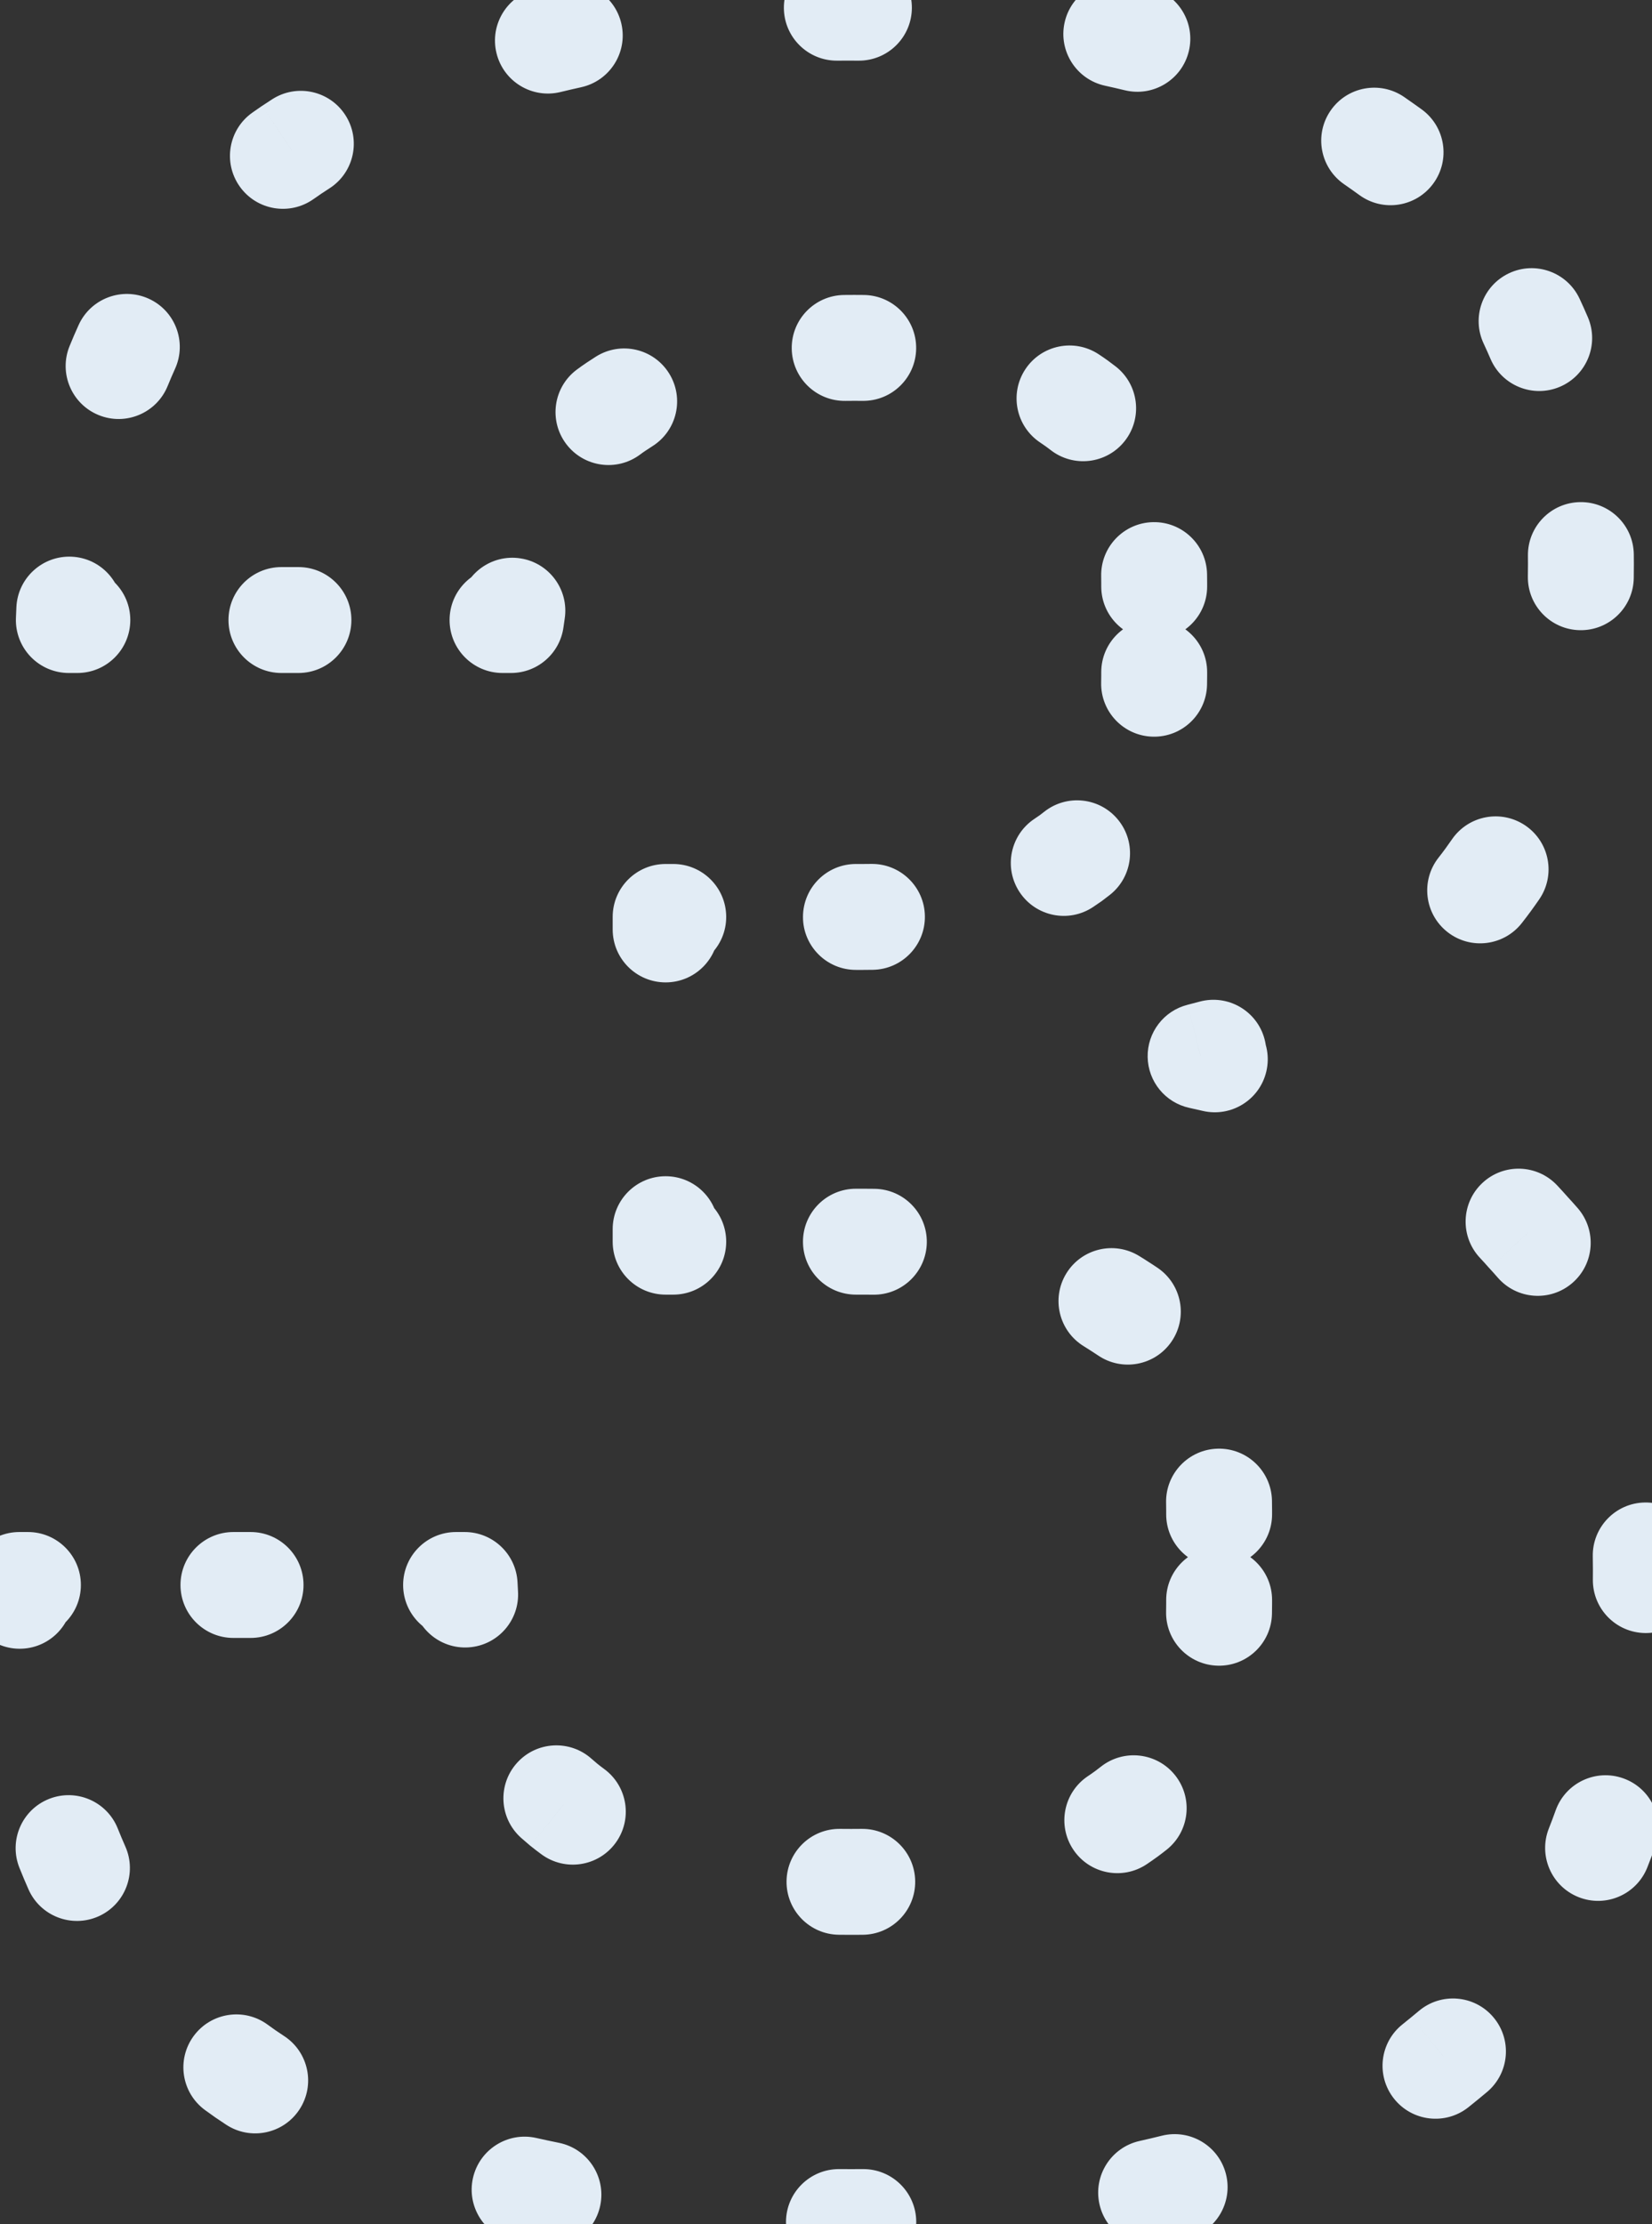 <svg width="78" height="105" viewBox="0 0 78 105" fill="none" xmlns="http://www.w3.org/2000/svg">
<rect x="0" y="0" width="78" height="105" fill="#333333" stroke="none"/>
<path d="M0.914 74.822V72.322C0.239 72.322 -0.407 72.595 -0.878 73.079C-1.348 73.562 -1.603 74.216 -1.585 74.891L0.914 74.822ZM21.938 74.822L24.436 74.713C24.378 73.376 23.277 72.322 21.938 72.322V74.822ZM26.61 85.188L25.01 87.109C25.02 87.117 25.03 87.126 25.041 87.134L26.61 85.188ZM53.182 85.626L51.704 83.61L53.182 85.626ZM52.89 61.682L51.519 63.772C51.534 63.782 51.55 63.792 51.565 63.802L52.89 61.682ZM31.428 58.616H28.928C28.928 59.997 30.047 61.116 31.428 61.116V58.616ZM31.428 43.286V40.786C30.047 40.786 28.928 41.905 28.928 43.286H31.428ZM50.554 40.512L51.993 42.556C52.01 42.545 52.026 42.533 52.042 42.521L50.554 40.512ZM50.846 19.05L52.307 17.021L50.846 19.05ZM29.092 19.196L30.479 21.276C30.485 21.272 30.49 21.268 30.496 21.265L29.092 19.196ZM24.128 29.27V31.77C25.378 31.77 26.435 30.848 26.605 29.61L24.128 29.27ZM3.25 29.27L0.752 29.176C0.726 29.855 0.978 30.515 1.449 31.004C1.921 31.494 2.571 31.77 3.25 31.77V29.27ZM13.762 7.078L12.376 4.998C12.371 5.001 12.366 5.004 12.361 5.007L13.762 7.078ZM65.3 6.932L63.847 8.966C63.852 8.97 63.857 8.973 63.862 8.977L65.3 6.932ZM70.264 41.534L72.282 43.01L70.264 41.534ZM56.686 49.856L56.071 47.433C54.947 47.718 54.166 48.74 54.187 49.899C54.207 51.059 55.022 52.053 56.155 52.299L56.686 49.856ZM72.162 58.178L70.286 59.831C70.3 59.846 70.314 59.862 70.329 59.877L72.162 58.178ZM68.22 97.16L66.64 95.222C66.635 95.227 66.631 95.231 66.626 95.234L68.22 97.16ZM11.572 97.89L10.139 99.938C10.145 99.943 10.152 99.947 10.158 99.952L11.572 97.89ZM-1.567 75.426C-1.515 76.806 -0.355 77.882 1.025 77.83C2.405 77.778 3.481 76.617 3.429 75.238L-1.567 75.426ZM5.561 86.319C5.05 85.037 3.596 84.411 2.313 84.922C1.031 85.433 0.405 86.887 0.916 88.17L5.561 86.319ZM1.347 89.195C1.907 90.457 3.384 91.026 4.646 90.467C5.908 89.907 6.478 88.43 5.918 87.168L1.347 89.195ZM12.635 95.576C11.521 94.761 9.957 95.003 9.141 96.118C8.326 97.232 8.568 98.796 9.682 99.611L12.635 95.576ZM10.675 100.299C11.829 101.058 13.379 100.738 14.138 99.584C14.896 98.43 14.576 96.88 13.423 96.121L10.675 100.299ZM25.319 100.926C23.972 100.623 22.634 101.47 22.331 102.817C22.028 104.164 22.875 105.501 24.222 105.804L25.319 100.926ZM25.398 106.056C26.752 106.329 28.07 105.454 28.344 104.101C28.618 102.747 27.743 101.428 26.389 101.155L25.398 106.056ZM39.626 102.396C38.246 102.388 37.12 103.5 37.111 104.881C37.103 106.262 38.215 107.388 39.596 107.396L39.626 102.396ZM40.777 107.396C42.157 107.387 43.27 106.261 43.261 104.88C43.252 103.499 42.125 102.387 40.745 102.396L40.777 107.396ZM53.808 101.068C52.46 101.368 51.611 102.704 51.911 104.051C52.211 105.399 53.547 106.248 54.895 105.948L53.808 101.068ZM56.064 105.673C57.404 105.339 58.22 103.983 57.887 102.643C57.553 101.303 56.197 100.487 54.857 100.82L56.064 105.673ZM66.227 95.557C65.144 96.413 64.96 97.985 65.816 99.068C66.672 100.152 68.244 100.336 69.327 99.48L66.227 95.557ZM70.221 98.748C71.273 97.854 71.402 96.277 70.508 95.224C69.615 94.171 68.037 94.043 66.985 94.936L70.221 98.748ZM73.132 86.31C72.622 87.593 73.248 89.047 74.531 89.557C75.814 90.068 77.267 89.441 77.778 88.158L73.132 86.31ZM78.16 87.144C78.624 85.843 77.945 84.413 76.645 83.95C75.344 83.486 73.914 84.165 73.45 85.465L78.16 87.144ZM75.208 74.565C75.194 75.946 76.302 77.076 77.682 77.091C79.063 77.105 80.194 75.997 80.208 74.616L75.208 74.565ZM80.204 73.38C80.177 71.999 79.037 70.902 77.656 70.928C76.276 70.954 75.178 72.095 75.204 73.475L80.204 73.38ZM70.715 60.309C71.619 61.353 73.198 61.467 74.242 60.563C75.286 59.659 75.399 58.08 74.496 57.036L70.715 60.309ZM73.523 55.959C72.578 54.952 70.996 54.901 69.989 55.846C68.982 56.791 68.932 58.373 69.877 59.38L73.523 55.959ZM56.787 52.442C58.132 52.756 59.477 51.922 59.791 50.577C60.106 49.233 59.272 47.888 57.927 47.573L56.787 52.442ZM57.947 52.109C59.279 51.747 60.066 50.374 59.703 49.041C59.341 47.709 57.968 46.922 56.635 47.285L57.947 52.109ZM67.921 40.487C67.068 41.573 67.256 43.145 68.342 43.998C69.427 44.851 70.999 44.662 71.852 43.577L67.921 40.487ZM72.675 42.456C73.458 41.318 73.17 39.762 72.033 38.979C70.895 38.197 69.339 38.484 68.556 39.622L72.675 42.456ZM72.139 27.207C72.116 28.587 73.216 29.726 74.596 29.749C75.977 29.773 77.115 28.673 77.139 27.292L72.139 27.207ZM77.141 26.173C77.125 24.792 75.992 23.686 74.612 23.703C73.231 23.72 72.125 24.852 72.142 26.233L77.141 26.173ZM70.372 16.934C70.91 18.205 72.378 18.799 73.649 18.26C74.92 17.721 75.514 16.254 74.975 14.982L70.372 16.934ZM74.576 14.091C73.985 12.843 72.495 12.31 71.247 12.9C69.999 13.491 69.465 14.981 70.056 16.229L74.576 14.091ZM64.181 9.206C65.296 10.021 66.86 9.777 67.675 8.662C68.49 7.548 68.246 5.983 67.132 5.169L64.181 9.206ZM66.298 4.579C65.16 3.797 63.603 4.086 62.822 5.224C62.04 6.363 62.329 7.919 63.468 8.701L66.298 4.579ZM53.112 4.262C54.453 4.587 55.805 3.763 56.13 2.421C56.456 1.08 55.632 -0.272 54.29 -0.597L53.112 4.262ZM53.24 -0.839C51.891 -1.134 50.559 -0.279 50.264 1.07C49.97 2.419 50.825 3.751 52.173 4.046L53.24 -0.839ZM40.537 2.864C41.918 2.873 43.045 1.761 43.054 0.38C43.063 -1.001 41.951 -2.127 40.57 -2.136L40.537 2.864ZM39.494 -2.136C38.114 -2.127 37.002 -1 37.011 0.381C37.021 1.762 38.148 2.873 39.529 2.864L39.494 -2.136ZM27.44 4.118C28.788 3.821 29.64 2.487 29.343 1.139C29.047 -0.209 27.713 -1.062 26.364 -0.765L27.44 4.118ZM25.279 -0.513C23.937 -0.186 23.115 1.166 23.442 2.508C23.768 3.849 25.121 4.672 26.462 4.345L25.279 -0.513ZM15.558 8.89C16.719 8.143 17.054 6.596 16.307 5.435C15.56 4.274 14.013 3.939 12.852 4.686L15.558 8.89ZM11.913 5.318C10.786 6.116 10.52 7.676 11.318 8.803C12.116 9.93 13.676 10.196 14.803 9.398L11.913 5.318ZM8.266 17.407C8.835 16.149 8.277 14.668 7.019 14.099C5.761 13.53 4.28 14.088 3.711 15.346L8.266 17.407ZM3.285 16.337C2.764 17.615 3.379 19.074 4.658 19.595C5.936 20.116 7.395 19.501 7.916 18.222L3.285 16.337ZM5.768 28.897C5.834 27.517 4.77 26.346 3.391 26.28C2.012 26.214 0.84 27.279 0.774 28.658L5.768 28.897ZM3.652 31.77C5.032 31.77 6.152 30.651 6.152 29.27C6.152 27.889 5.032 26.77 3.652 26.77V31.77ZM13.288 26.77C11.907 26.77 10.788 27.889 10.788 29.27C10.788 30.651 11.907 31.77 13.288 31.77V26.77ZM14.091 31.77C15.471 31.77 16.591 30.651 16.591 29.27C16.591 27.889 15.471 26.77 14.091 26.77V31.77ZM23.727 26.77C22.346 26.77 21.227 27.889 21.227 29.27C21.227 30.651 22.346 31.77 23.727 31.77V26.77ZM26.663 29.205C26.871 27.84 25.932 26.565 24.567 26.358C23.202 26.15 21.928 27.089 21.72 28.454L26.663 29.205ZM27.229 17.453C26.125 18.281 25.901 19.848 26.729 20.953C27.558 22.058 29.125 22.281 30.229 21.453L27.229 17.453ZM30.797 21.068C31.968 20.335 32.322 18.792 31.589 17.622C30.856 16.452 29.314 16.098 28.143 16.831L30.797 21.068ZM39.851 13.925C38.47 13.942 37.365 15.075 37.382 16.456C37.4 17.837 38.533 18.942 39.913 18.925L39.851 13.925ZM40.727 18.924C42.108 18.941 43.241 17.835 43.257 16.455C43.274 15.074 42.168 13.941 40.788 13.925L40.727 18.924ZM51.874 16.723C50.721 15.963 49.17 16.281 48.41 17.434C47.651 18.587 47.969 20.137 49.122 20.897L51.874 16.723ZM49.593 21.235C50.677 22.09 52.249 21.905 53.104 20.821C53.959 19.737 53.773 18.165 52.69 17.309L49.593 21.235ZM56.992 27.098C56.964 25.718 55.822 24.621 54.442 24.649C53.061 24.677 51.965 25.819 51.993 27.2L56.992 27.098ZM51.996 27.686C51.996 29.067 53.115 30.186 54.496 30.186C55.877 30.186 56.996 29.067 56.996 27.686H51.996ZM56.996 31.73C56.996 30.349 55.877 29.23 54.496 29.23C53.115 29.23 51.996 30.349 51.996 31.73H56.996ZM51.992 32.218C51.96 33.599 53.052 34.744 54.433 34.776C55.813 34.809 56.958 33.717 56.991 32.336L51.992 32.218ZM52.416 42.234C53.494 41.372 53.67 39.798 52.808 38.72C51.946 37.641 50.373 37.466 49.294 38.328L52.416 42.234ZM48.847 38.651C47.695 39.413 47.379 40.964 48.141 42.115C48.903 43.267 50.454 43.583 51.605 42.821L48.847 38.651ZM41.211 45.782C42.591 45.76 43.692 44.622 43.669 43.242C43.647 41.861 42.509 40.76 41.129 40.783L41.211 45.782ZM40.413 40.786C39.032 40.786 37.913 41.905 37.913 43.286C37.913 44.667 39.032 45.786 40.413 45.786V40.786ZM31.788 45.786C33.168 45.786 34.288 44.667 34.288 43.286C34.288 41.905 33.168 40.786 31.788 40.786V45.786ZM28.928 43.876C28.928 45.256 30.047 46.376 31.428 46.376C32.809 46.376 33.928 45.256 33.928 43.876H28.928ZM33.928 58.026C33.928 56.646 32.809 55.526 31.428 55.526C30.047 55.526 28.928 56.646 28.928 58.026H33.928ZM31.788 61.116C33.168 61.116 34.288 59.997 34.288 58.616C34.288 57.235 33.168 56.116 31.788 56.116V61.116ZM40.413 56.116C39.032 56.116 37.913 57.235 37.913 58.616C37.913 59.997 39.032 61.116 40.413 61.116V56.116ZM41.226 61.119C42.606 61.138 43.741 60.034 43.76 58.654C43.779 57.273 42.675 56.139 41.294 56.12L41.226 61.119ZM53.783 59.289C52.606 58.568 51.067 58.938 50.346 60.116C49.625 61.294 49.996 62.833 51.174 63.553L53.783 59.289ZM51.84 63.982C52.98 64.761 54.536 64.47 55.315 63.33C56.095 62.19 55.803 60.635 54.663 59.855L51.84 63.982ZM60.057 70.829C60.025 69.448 58.88 68.355 57.5 68.387C56.12 68.419 55.026 69.563 55.058 70.944L60.057 70.829ZM55.062 71.487C55.062 72.867 56.181 73.987 57.562 73.987C58.943 73.987 60.062 72.867 60.062 71.487H55.062ZM60.062 75.529C60.062 74.149 58.943 73.029 57.562 73.029C56.181 73.029 55.062 74.149 55.062 75.529H60.062ZM55.058 76.078C55.028 77.459 56.123 78.602 57.504 78.632C58.884 78.662 60.027 77.567 60.057 76.186L55.058 76.078ZM55.086 87.317C56.166 86.456 56.343 84.883 55.482 83.803C54.621 82.724 53.048 82.547 51.968 83.408L55.086 87.317ZM51.366 83.846C50.218 84.613 49.908 86.165 50.675 87.314C51.441 88.462 52.993 88.772 54.142 88.005L51.366 83.846ZM40.74 91.335C42.121 91.319 43.227 90.187 43.211 88.806C43.195 87.425 42.063 86.319 40.682 86.335L40.74 91.335ZM39.669 86.335C38.288 86.317 37.155 87.423 37.137 88.803C37.12 90.184 38.225 91.317 39.606 91.334L39.669 86.335ZM25.567 87.539C26.681 88.356 28.245 88.116 29.062 87.003C29.879 85.89 29.639 84.325 28.526 83.508L25.567 87.539ZM27.935 83.03C26.906 82.109 25.326 82.197 24.405 83.227C23.485 84.256 23.573 85.836 24.602 86.757L27.935 83.03ZM19.468 75.435C19.558 76.813 20.747 77.857 22.125 77.767C23.503 77.678 24.547 76.488 24.457 75.11L19.468 75.435ZM21.534 72.322C20.153 72.322 19.034 73.441 19.034 74.822C19.034 76.203 20.153 77.322 21.534 77.322V72.322ZM11.831 77.322C13.211 77.322 14.331 76.203 14.331 74.822C14.331 73.441 13.211 72.322 11.831 72.322V77.322ZM11.022 72.322C9.641 72.322 8.522 73.441 8.522 74.822C8.522 76.203 9.641 77.322 11.022 77.322V72.322ZM1.319 77.322C2.699 77.322 3.819 76.203 3.819 74.822C3.819 73.441 2.699 72.322 1.319 72.322V77.322ZM-1.585 74.891C-1.58 75.07 -1.574 75.248 -1.567 75.426L3.429 75.238C3.423 75.077 3.418 74.915 3.413 74.753L-1.585 74.891ZM0.916 88.17C1.054 88.516 1.198 88.858 1.347 89.195L5.918 87.168C5.795 86.89 5.676 86.607 5.561 86.319L0.916 88.17ZM9.682 99.611C9.833 99.722 9.985 99.831 10.139 99.938L13.006 95.842C12.881 95.754 12.757 95.666 12.635 95.576L9.682 99.611ZM10.158 99.952C10.329 100.069 10.502 100.185 10.675 100.299L13.423 96.121C13.276 96.025 13.13 95.927 12.986 95.828L10.158 99.952ZM24.222 105.804C24.61 105.892 25.002 105.975 25.398 106.056L26.389 101.155C26.028 101.082 25.671 101.006 25.319 100.926L24.222 105.804ZM39.596 107.396C39.793 107.397 39.99 107.398 40.188 107.398V102.398C40 102.398 39.813 102.397 39.626 102.396L39.596 107.396ZM40.188 107.398C40.385 107.398 40.581 107.397 40.777 107.396L40.745 102.396C40.56 102.397 40.374 102.398 40.188 102.398V107.398ZM54.895 105.948C55.289 105.86 55.678 105.769 56.064 105.673L54.857 100.82C54.512 100.906 54.162 100.989 53.808 101.068L54.895 105.948ZM69.327 99.48C69.492 99.35 69.654 99.219 69.815 99.085L66.626 95.234C66.495 95.343 66.362 95.451 66.227 95.557L69.327 99.48ZM69.8 99.097C69.942 98.982 70.082 98.866 70.221 98.748L66.985 94.936C66.871 95.032 66.756 95.128 66.64 95.222L69.8 99.097ZM77.778 88.158C77.911 87.824 78.038 87.486 78.16 87.144L73.45 85.465C73.349 85.751 73.242 86.032 73.132 86.31L77.778 88.158ZM80.208 74.616C80.209 74.442 80.21 74.267 80.21 74.092H75.21C75.21 74.251 75.209 74.408 75.208 74.565L80.208 74.616ZM80.21 74.092C80.21 73.853 80.208 73.616 80.204 73.38L75.204 73.475C75.208 73.679 75.21 73.885 75.21 74.092H80.21ZM74.496 57.036C74.332 56.848 74.166 56.662 73.996 56.479L70.329 59.877C70.46 60.02 70.589 60.163 70.715 60.309L74.496 57.036ZM74.038 56.525C73.869 56.334 73.698 56.145 73.523 55.959L69.877 59.38C70.016 59.528 70.152 59.678 70.286 59.831L74.038 56.525ZM57.927 47.573C57.692 47.518 57.456 47.465 57.217 47.413L56.155 52.299C56.368 52.345 56.578 52.393 56.787 52.442L57.927 47.573ZM57.302 52.279C57.518 52.224 57.733 52.167 57.947 52.109L56.635 47.285C56.449 47.335 56.261 47.385 56.071 47.433L57.302 52.279ZM71.852 43.577C71.999 43.39 72.142 43.202 72.282 43.01L68.247 40.058C68.141 40.203 68.032 40.346 67.921 40.487L71.852 43.577ZM72.282 43.01C72.416 42.827 72.547 42.642 72.675 42.456L68.556 39.622C68.455 39.768 68.352 39.914 68.247 40.058L72.282 43.01ZM77.139 27.292C77.142 27.076 77.144 26.86 77.144 26.642H72.144C72.144 26.832 72.143 27.02 72.139 27.207L77.139 27.292ZM77.144 26.642C77.144 26.485 77.143 26.329 77.141 26.173L72.142 26.233C72.143 26.369 72.144 26.505 72.144 26.642H77.144ZM74.975 14.982C74.847 14.682 74.714 14.385 74.576 14.091L70.056 16.229C70.165 16.461 70.27 16.696 70.372 16.934L74.975 14.982ZM67.132 5.169C67.001 5.074 66.87 4.98 66.738 4.887L63.862 8.977C63.97 9.053 64.076 9.129 64.181 9.206L67.132 5.169ZM66.753 4.898C66.603 4.79 66.451 4.684 66.298 4.579L63.468 8.701C63.595 8.788 63.722 8.877 63.847 8.966L66.753 4.898ZM54.29 -0.597C53.943 -0.681 53.593 -0.762 53.24 -0.839L52.173 4.046C52.49 4.115 52.803 4.187 53.112 4.262L54.29 -0.597ZM40.57 -2.136C40.395 -2.137 40.219 -2.138 40.042 -2.138V2.862C40.208 2.862 40.373 2.863 40.537 2.864L40.57 -2.136ZM40.042 -2.138C39.859 -2.138 39.676 -2.137 39.494 -2.136L39.529 2.864C39.699 2.863 39.87 2.862 40.042 2.862V-2.138ZM26.364 -0.765C26 -0.684 25.638 -0.601 25.279 -0.513L26.462 4.345C26.785 4.266 27.111 4.191 27.44 4.118L26.364 -0.765ZM12.852 4.686C12.692 4.789 12.533 4.893 12.376 4.998L15.149 9.158C15.284 9.068 15.421 8.979 15.558 8.89L12.852 4.686ZM12.361 5.007C12.21 5.109 12.061 5.213 11.913 5.318L14.803 9.398C14.922 9.314 15.042 9.231 15.163 9.149L12.361 5.007ZM3.711 15.346C3.563 15.671 3.422 16.002 3.285 16.337L7.916 18.222C8.028 17.946 8.145 17.674 8.266 17.407L3.711 15.346ZM0.774 28.658C0.766 28.83 0.759 29.002 0.752 29.176L5.748 29.364C5.754 29.208 5.761 29.052 5.768 28.897L0.774 28.658ZM3.25 31.77H3.652V26.77H3.25V31.77ZM13.288 31.77H14.091V26.77H13.288V31.77ZM23.727 31.77H24.128V26.77H23.727V31.77ZM26.605 29.61C26.624 29.473 26.643 29.338 26.663 29.205L21.72 28.454C21.696 28.611 21.673 28.77 21.651 28.93L26.605 29.61ZM30.229 21.453C30.311 21.391 30.394 21.332 30.479 21.276L27.706 17.116C27.544 17.224 27.385 17.336 27.229 17.453L30.229 21.453ZM30.496 21.265C30.594 21.198 30.695 21.132 30.797 21.068L28.143 16.831C27.99 16.927 27.838 17.026 27.688 17.127L30.496 21.265ZM39.913 18.925C40.053 18.923 40.193 18.922 40.334 18.922V13.922C40.172 13.922 40.011 13.923 39.851 13.925L39.913 18.925ZM40.334 18.922C40.467 18.922 40.597 18.923 40.727 18.924L40.788 13.925C40.638 13.923 40.486 13.922 40.334 13.922V18.922ZM49.122 20.897C49.212 20.957 49.3 21.017 49.385 21.079L52.307 17.021C52.165 16.919 52.021 16.819 51.874 16.723L49.122 20.897ZM49.385 21.079C49.456 21.13 49.526 21.182 49.593 21.235L52.69 17.309C52.564 17.211 52.437 17.115 52.307 17.021L49.385 21.079ZM51.993 27.2C51.995 27.304 51.996 27.41 51.996 27.518H56.996C56.996 27.377 56.995 27.237 56.992 27.098L51.993 27.2ZM51.996 27.518V27.686H56.996V27.518H51.996ZM51.996 31.73V31.898H56.996V31.73H51.996ZM51.996 31.898C51.996 32.006 51.995 32.113 51.992 32.218L56.991 32.336C56.995 32.191 56.996 32.045 56.996 31.898H51.996ZM49.294 38.328C49.22 38.387 49.144 38.445 49.066 38.503L52.042 42.521C52.169 42.427 52.293 42.331 52.416 42.234L49.294 38.328ZM49.115 38.468C49.027 38.53 48.937 38.591 48.847 38.651L51.605 42.821C51.736 42.735 51.865 42.647 51.993 42.556L49.115 38.468ZM41.129 40.783C41.011 40.785 40.892 40.786 40.772 40.786V45.786C40.919 45.786 41.065 45.785 41.211 45.782L41.129 40.783ZM40.772 40.786H40.413V45.786H40.772V40.786ZM31.788 40.786H31.428V45.786H31.788V40.786ZM28.928 43.286V43.876H33.928V43.286H28.928ZM28.928 58.026V58.616H33.928V58.026H28.928ZM31.428 61.116H31.788V56.116H31.428V61.116ZM40.413 61.116H40.772V56.116H40.413V61.116ZM40.772 61.116C40.925 61.116 41.076 61.117 41.226 61.119L41.294 56.12C41.121 56.117 40.947 56.116 40.772 56.116V61.116ZM51.174 63.553C51.29 63.625 51.405 63.698 51.519 63.772L54.262 59.592C54.104 59.488 53.945 59.387 53.783 59.289L51.174 63.553ZM51.565 63.802C51.659 63.861 51.751 63.921 51.84 63.982L54.663 59.855C54.516 59.755 54.367 59.657 54.215 59.562L51.565 63.802ZM55.058 70.944C55.061 71.067 55.062 71.192 55.062 71.318H60.062C60.062 71.154 60.06 70.991 60.057 70.829L55.058 70.944ZM55.062 71.318V71.487H60.062V71.318H55.062ZM55.062 75.529V75.698H60.062V75.529H55.062ZM55.062 75.698C55.062 75.826 55.061 75.953 55.058 76.078L60.057 76.186C60.06 76.025 60.062 75.862 60.062 75.698H55.062ZM51.968 83.408C51.883 83.476 51.794 83.544 51.704 83.61L54.661 87.642C54.805 87.536 54.947 87.428 55.086 87.317L51.968 83.408ZM51.704 83.61C51.594 83.69 51.482 83.769 51.366 83.846L54.142 88.005C54.318 87.887 54.491 87.766 54.661 87.642L51.704 83.61ZM40.682 86.335C40.519 86.337 40.354 86.338 40.188 86.338V91.338C40.373 91.338 40.557 91.337 40.74 91.335L40.682 86.335ZM40.188 86.338C40.013 86.338 39.84 86.337 39.669 86.335L39.606 91.334C39.799 91.337 39.993 91.338 40.188 91.338V86.338ZM28.526 83.508C28.407 83.421 28.292 83.332 28.18 83.242L25.041 87.134C25.213 87.273 25.388 87.408 25.567 87.539L28.526 83.508ZM28.211 83.267C28.117 83.189 28.025 83.11 27.935 83.03L24.602 86.757C24.736 86.876 24.872 86.993 25.01 87.109L28.211 83.267ZM24.457 75.11C24.449 74.979 24.442 74.847 24.436 74.713L19.441 74.931C19.448 75.1 19.457 75.268 19.468 75.435L24.457 75.11ZM21.938 72.322H21.534V77.322H21.938V72.322ZM11.831 72.322H11.022V77.322H11.831V72.322ZM1.319 72.322H0.914V77.322H1.319V72.322Z" fill="#E2ECF5"/>
</svg>

